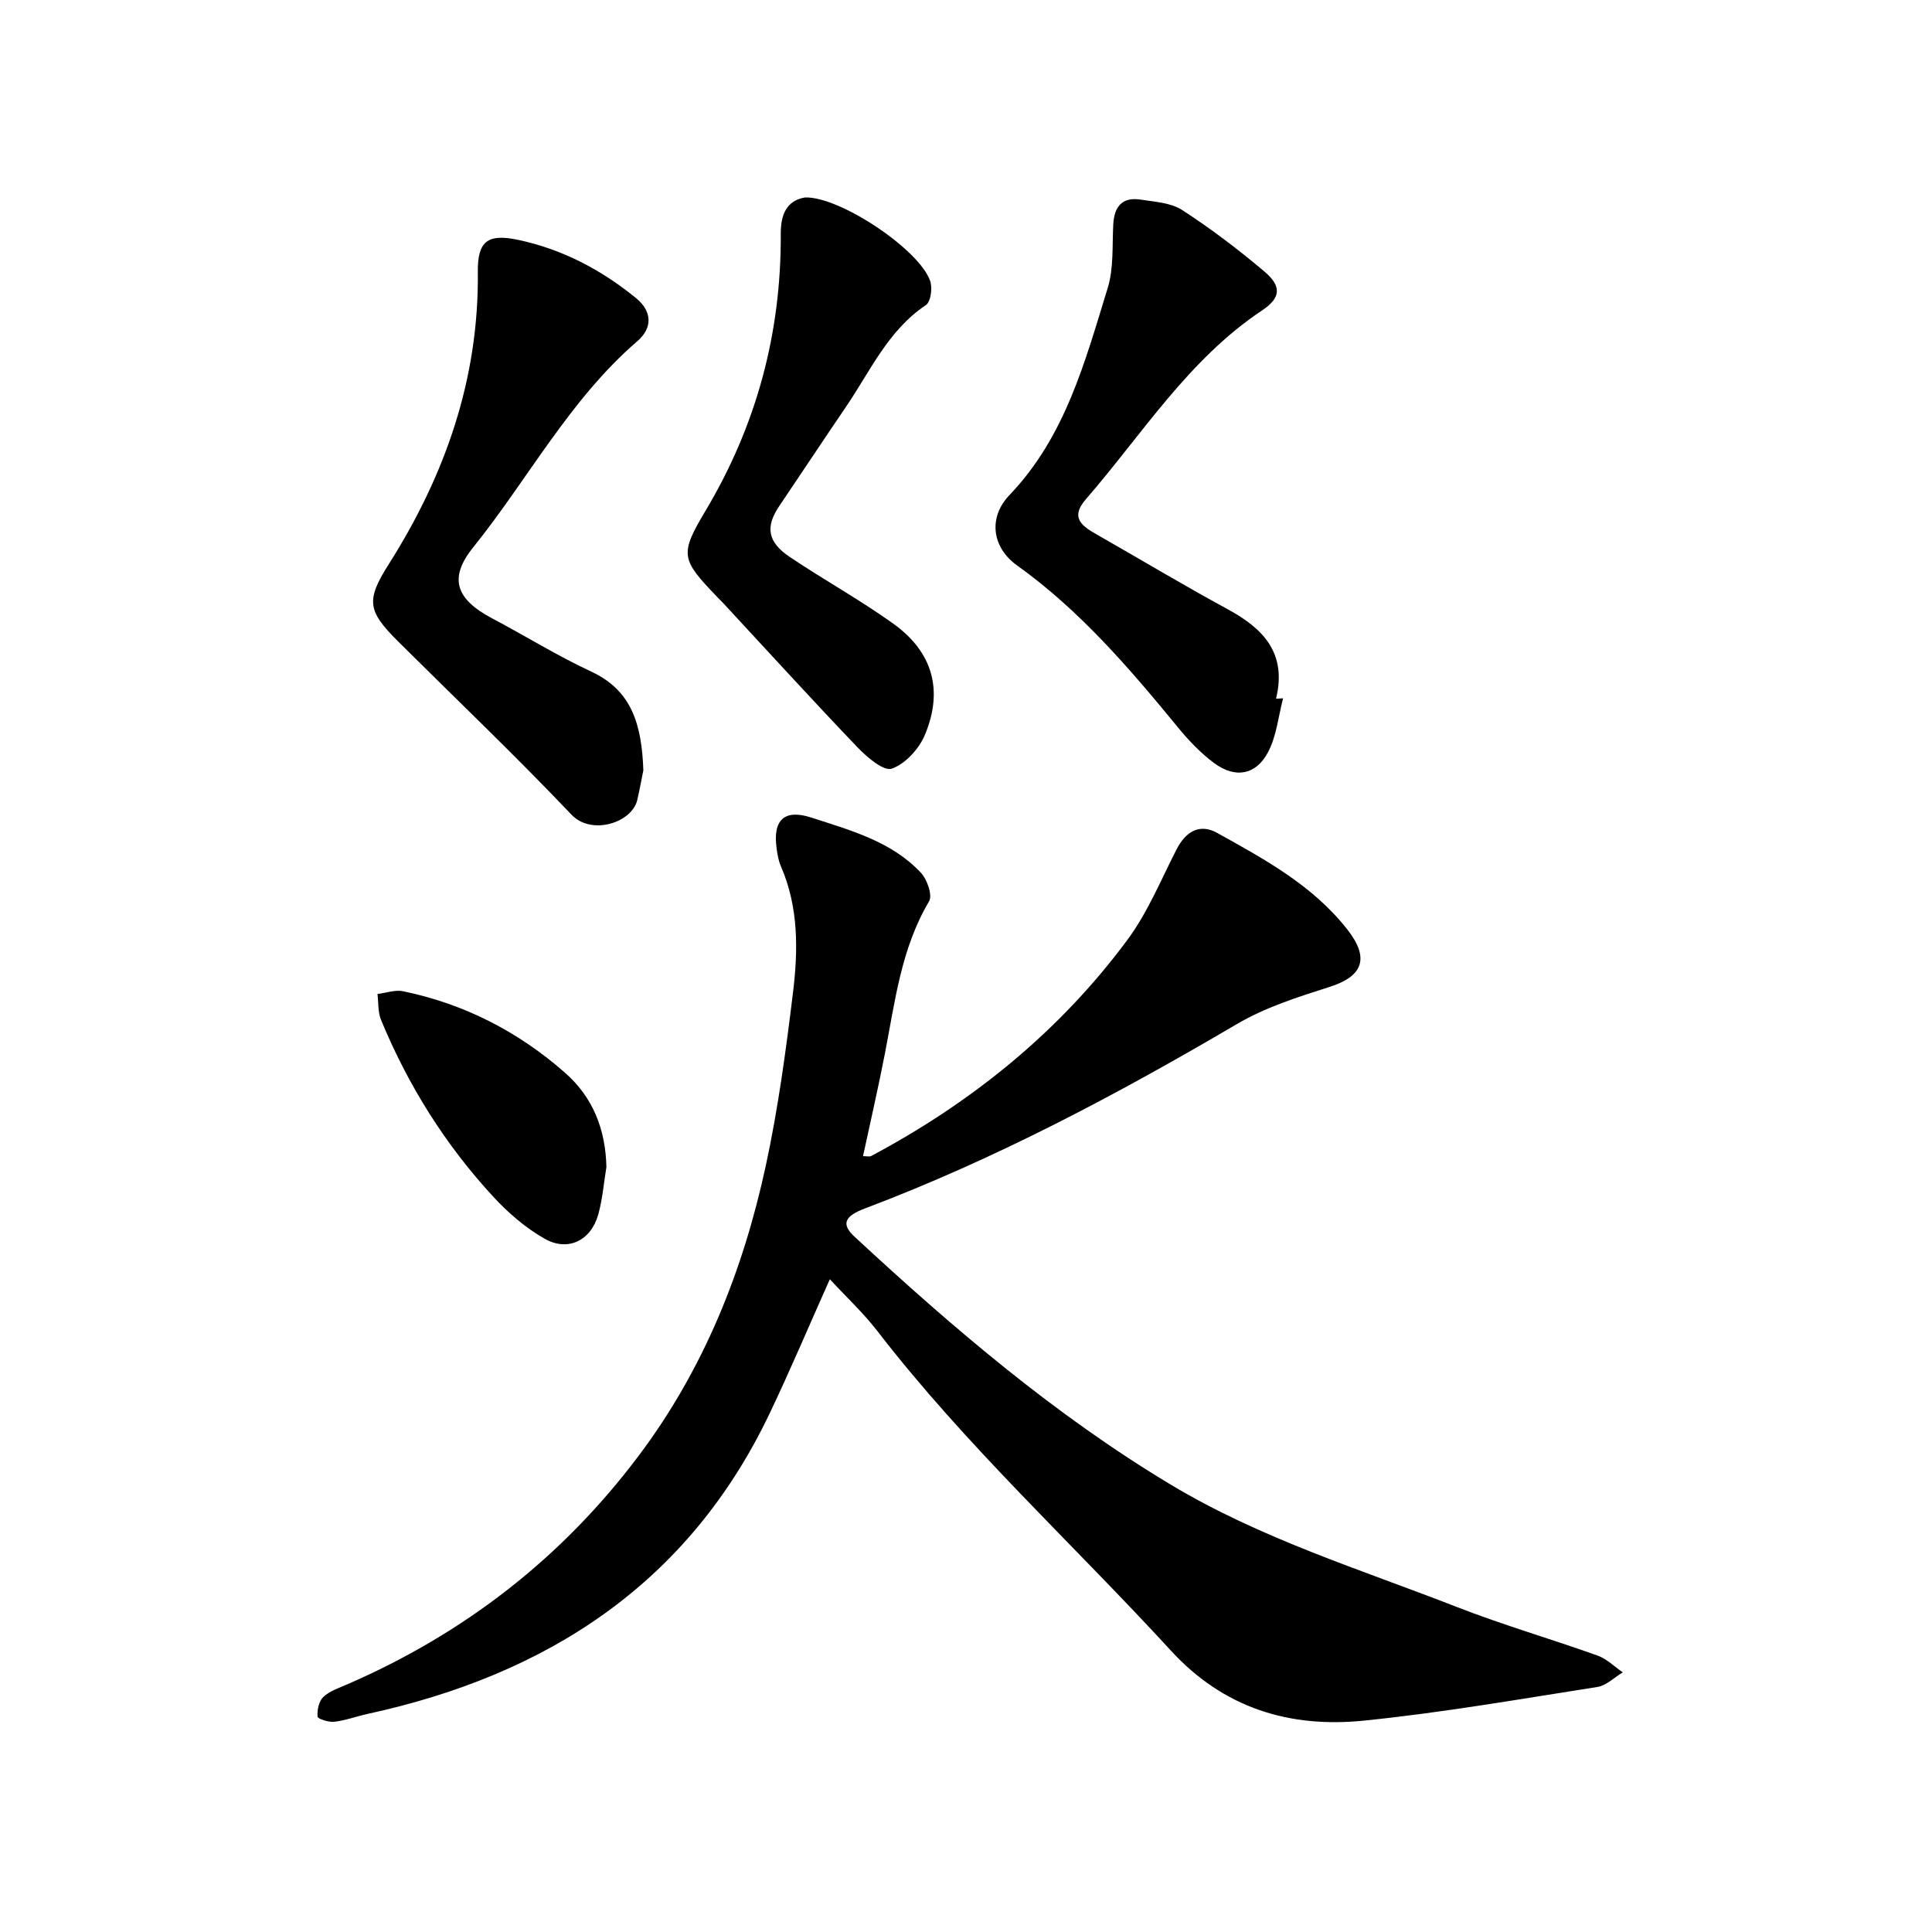 <svg enable-background="new 0 0 400 400" viewBox="0 0 400 400" xmlns="http://www.w3.org/2000/svg"><path d="m171.81 264.85c-4.32 9.65-8.19 18.83-12.48 27.82-16.83 35.24-46.01 54.08-83.19 62.17-2.31.5-4.57 1.36-6.91 1.63-1.17.14-3.44-.58-3.48-1.07-.12-1.34.27-3.19 1.19-4.06 1.33-1.25 3.27-1.88 5.01-2.64 24.22-10.53 44.4-26.16 60.31-47.34 13.51-17.98 21.61-38.34 26.3-60.07 2.54-11.76 4.15-23.74 5.61-35.69 1.08-8.83 1.2-17.75-2.49-26.24-.5-1.14-.72-2.44-.89-3.69-.82-5.91 1.59-8.23 7.22-6.39 8.1 2.64 16.54 4.9 22.64 11.4 1.3 1.38 2.45 4.67 1.71 5.92-5.76 9.71-7.04 20.61-9.11 31.33-1.38 7.12-3.01 14.19-4.57 21.44.82 0 1.33.16 1.67-.02 20.87-11.12 38.92-25.7 53.03-44.71 4.2-5.66 6.95-12.4 10.19-18.74 1.97-3.85 4.87-5.44 8.46-3.44 9.84 5.47 19.78 10.86 26.93 19.99 4.63 5.91 3.26 9.67-3.69 11.88-6.57 2.09-13.33 4.24-19.22 7.71-24.76 14.56-50.04 27.98-76.96 38.15-4.38 1.65-4.92 3.31-2.13 5.89 20.39 18.9 41.46 36.9 65.42 51.29 18.63 11.19 39.25 17.54 59.27 25.35 9.56 3.73 19.45 6.59 29.11 10.05 1.91.68 3.49 2.29 5.22 3.47-1.75 1.05-3.4 2.74-5.27 3.03-16.09 2.52-32.17 5.33-48.36 6.97-15.33 1.55-28.98-2.56-39.93-14.5-20.26-22.09-42.46-42.4-60.83-66.24-2.88-3.71-6.37-6.96-9.78-10.65z"/><path d="m133.2 159.47c-.24 1.18-.69 3.66-1.25 6.12-1.09 4.76-9.49 7.43-13.61 3.1-11.67-12.28-23.94-23.98-35.96-35.93-6.36-6.32-6.6-8.52-1.88-15.97 11.7-18.47 18.67-38.37 18.43-60.49-.07-6.35 2.02-7.97 8.29-6.65 9.15 1.93 17.23 6.17 24.44 12.05 3.33 2.71 3.54 6.14.28 8.95-14.02 12.09-22.58 28.52-33.98 42.68-5.16 6.42-3.55 10.74 3.96 14.71 6.86 3.63 13.48 7.75 20.5 11.01 8.36 3.9 10.43 10.86 10.78 20.42z"/><path d="m265.65 144.58c-.98 3.73-1.35 7.79-3.1 11.12-2.52 4.8-6.83 5.52-11.2 2.27-2.76-2.06-5.22-4.63-7.42-7.31-10.06-12.27-20.33-24.27-33.38-33.61-5.17-3.7-6-9.89-1.56-14.54 11.59-12.11 15.65-27.66 20.35-42.89 1.27-4.12.91-8.76 1.15-13.17.2-3.71 1.88-5.72 5.69-5.12 2.92.46 6.22.63 8.57 2.15 5.95 3.86 11.64 8.18 17.06 12.76 3.61 3.06 3.35 5.45-.5 8.02-15.27 10.17-24.81 25.64-36.5 39.11-3.49 4.02-.49 5.72 2.61 7.49 8.93 5.09 17.74 10.38 26.77 15.28 7.35 3.99 12.3 9.08 10 18.52.48-.03.97-.05 1.46-.08z"/><path d="m166.67 40.88c7.19-.24 23.73 10.8 25.92 17.32.49 1.45.12 4.28-.88 4.95-7.88 5.28-11.55 13.74-16.6 21.14-4.64 6.81-9.18 13.68-13.79 20.51-2.86 4.23-2.44 7.39 2.13 10.47 7.06 4.76 14.57 8.89 21.49 13.85 8.15 5.84 10.42 13.76 6.55 23.03-1.21 2.89-4.04 6-6.85 6.99-1.67.59-5.14-2.36-7.09-4.4-9.4-9.82-18.55-19.88-27.79-29.84-.43-.46-.89-.9-1.33-1.36-7.34-7.68-7.81-8.67-2.44-17.65 10.62-17.76 15.77-36.87 15.66-57.48-.02-3.87 1.12-6.87 5.02-7.53z"/><path d="m125.55 241.63c-.54 3.27-.8 6.62-1.68 9.79-1.49 5.39-6.24 7.79-11.08 5.06-3.91-2.21-7.51-5.31-10.58-8.62-9.98-10.79-17.71-23.11-23.32-36.7-.67-1.61-.51-3.57-.74-5.36 1.78-.22 3.66-.92 5.32-.57 12.66 2.62 23.84 8.36 33.51 16.87 5.8 5.09 8.4 11.76 8.57 19.53z"/></svg>
